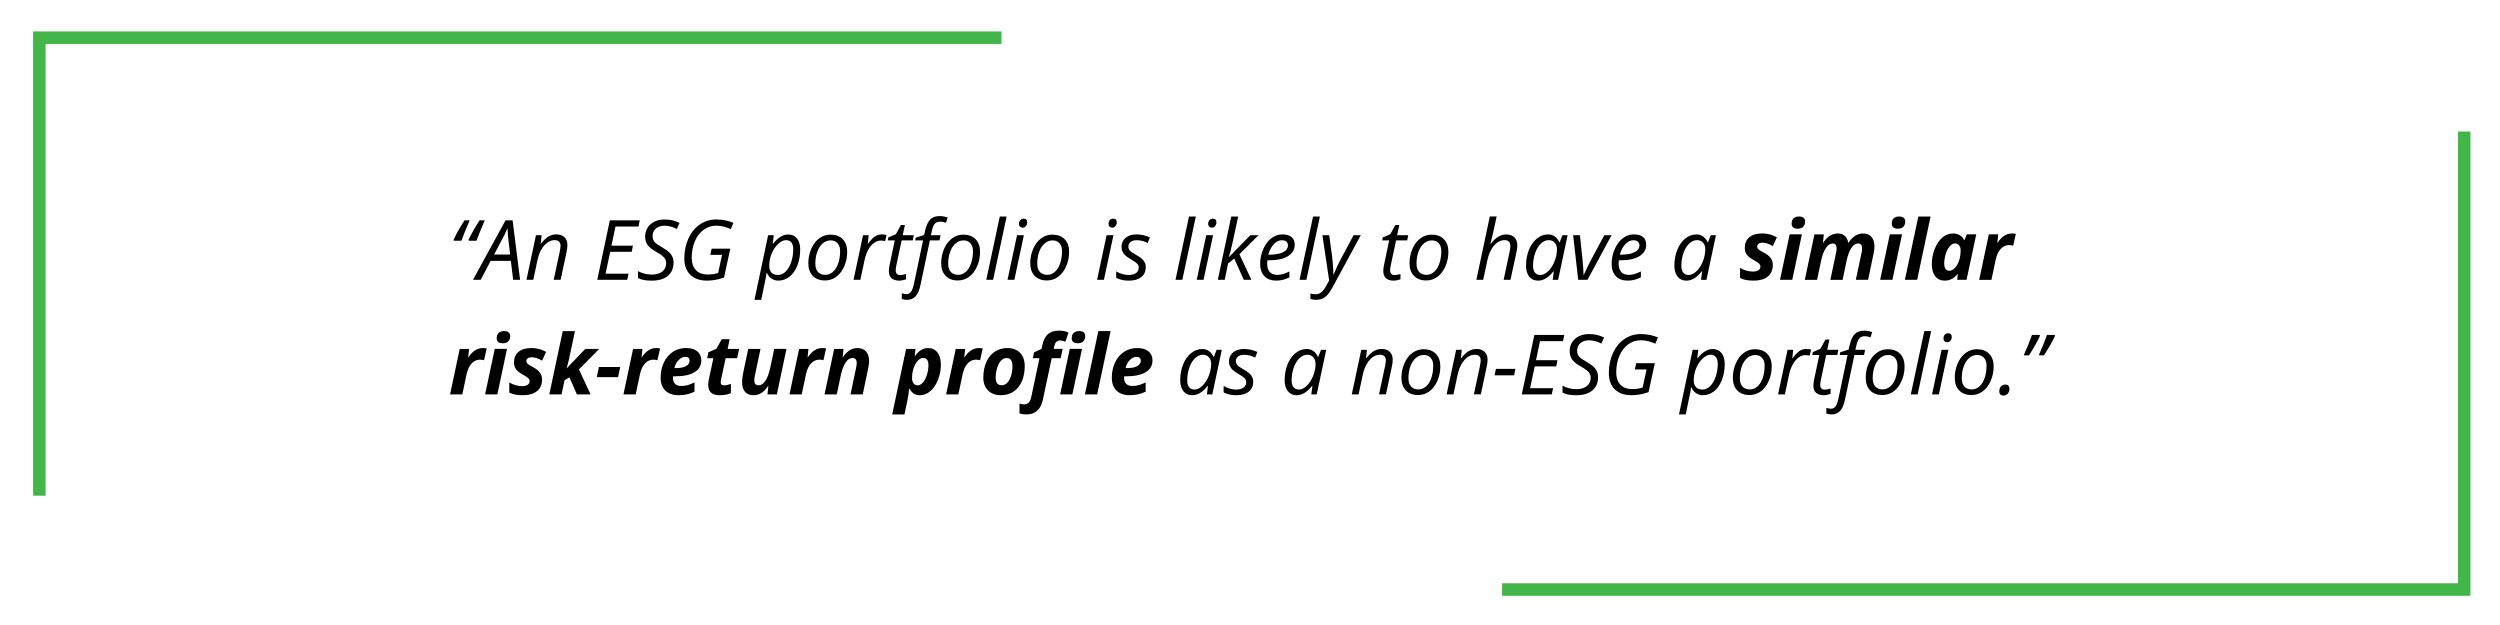 <?xml version="1.0" encoding="UTF-8"?>
<svg xmlns="http://www.w3.org/2000/svg" version="1.1" viewBox="0 0 1200 300">
  <defs>
    <style>
      .cls-1 {
        stroke: #43b649;
        stroke-miterlimit: 10;
        stroke-width: 6px;
      }

      .cls-1, .cls-2 {
        fill: none;
      }

      .cls-3 {
        fill: #000;
      }

      .cls-3, .cls-2 {
        stroke-width: 0px;
      }
    </style>
  </defs>
  <g id="Layer_1" data-name="Layer 1">
    <g>
      <polyline class="cls-1" points="18.89 237.94 18.89 18.09 480.72 18.09"/>
      <polyline class="cls-1" points="1182.83 63.13 1182.83 282.98 721 282.98"/>
    </g>
    <rect class="cls-2" x=".86" y=".53" width="1200" height="300"/>
  </g>
  <g id="Layer_2_copy" data-name="Layer 2 copy">
    <g>
      <path class="cls-3" d="M217.81,115.54l-.12-.43c1.28-2.75,3.03-5.87,5.27-9.36h2.48c-1.91,4.49-3.24,7.75-3.96,9.79h-3.67ZM225.06,115.54l-.16-.43c1.04-2.36,2.81-5.48,5.31-9.36h2.48c-2.11,4.93-3.43,8.2-3.96,9.79h-3.67Z"/>
      <path class="cls-3" d="M245.21,125.23h-9.69l-4.79,9.08h-3.69l15.61-28.55h3.4l3.59,28.55h-3.32l-1.11-9.08ZM244.86,122.18l-.68-5.84c-.31-2.33-.5-4.61-.57-6.84-.48,1.15-1.01,2.29-1.57,3.42s-2.19,4.22-4.87,9.26h7.7Z"/>
      <path class="cls-3" d="M265.78,134.31l2.89-13.52c.26-1.35.39-2.29.39-2.81,0-.82-.23-1.48-.69-1.97-.46-.5-1.2-.74-2.22-.74-1.16,0-2.29.39-3.39,1.17-1.1.78-2.07,1.89-2.91,3.34s-1.47,3.2-1.9,5.25l-1.97,9.28h-3.28l4.57-21.41h2.71l-.43,3.96h.2c1.25-1.59,2.46-2.71,3.62-3.37,1.17-.66,2.37-.99,3.62-.99,1.65,0,2.96.45,3.92,1.36s1.44,2.17,1.44,3.8c0,1.03-.15,2.2-.45,3.52l-2.79,13.12h-3.32Z"/>
      <path class="cls-3" d="M301.05,134.31h-14.36l6.04-28.55h14.36l-.62,2.99h-11.05l-1.91,9.16h10.29l-.57,2.97h-10.33l-2.23,10.47h11.04l-.64,2.97Z"/>
      <path class="cls-3" d="M323.3,126.03c0,2.75-.92,4.88-2.74,6.4-1.83,1.52-4.4,2.28-7.72,2.28-1.38,0-2.59-.09-3.64-.28-1.05-.19-2.03-.5-2.96-.95v-3.32c2.11,1.09,4.32,1.64,6.64,1.64,2.11,0,3.78-.49,5.02-1.47,1.24-.98,1.86-2.33,1.86-4.05,0-1.02-.34-1.91-1.03-2.69s-1.96-1.69-3.82-2.74c-1.97-1.11-3.33-2.21-4.09-3.32s-1.14-2.42-1.14-3.93c0-2.43.86-4.42,2.58-5.95s3.98-2.29,6.78-2.29c1.29,0,2.49.12,3.6.37s2.29.67,3.53,1.27l-1.29,2.93c-.86-.5-1.82-.89-2.89-1.17-1.07-.29-2.05-.43-2.95-.43-1.75,0-3.15.45-4.21,1.36-1.06.91-1.59,2.13-1.59,3.68,0,.7.11,1.31.33,1.81.22.5.57.97,1.05,1.42.48.44,1.41,1.06,2.77,1.86,1.91,1.15,3.21,2.04,3.88,2.7.67.65,1.18,1.37,1.52,2.16.34.79.52,1.7.52,2.74Z"/>
      <path class="cls-3" d="M341.58,119.35h8.96l-3.01,13.89c-2.81.98-5.54,1.46-8.18,1.46-3.44,0-6.11-.94-8.02-2.82-1.91-1.88-2.86-4.51-2.86-7.88s.66-6.69,1.98-9.56c1.32-2.87,3.15-5.1,5.5-6.7s4.94-2.39,7.79-2.39c1.52,0,2.95.13,4.29.39,1.33.26,2.68.68,4.03,1.25l-1.29,2.97c-1-.44-2.08-.83-3.23-1.15s-2.42-.49-3.8-.49c-2.2,0-4.2.66-6.01,1.98-1.8,1.32-3.21,3.17-4.21,5.54-1,2.37-1.5,5.02-1.5,7.95,0,2.47.67,4.42,2,5.84,1.33,1.42,3.2,2.13,5.6,2.13,2,0,3.7-.25,5.08-.76l1.88-8.67h-5.64l.64-2.97Z"/>
      <path class="cls-3" d="M373.65,134.7c-1.26,0-2.37-.33-3.32-.98-.95-.65-1.69-1.56-2.21-2.73h-.2l-.08.74c-.04.33-.11.78-.21,1.37s-.84,4.19-2.24,10.82h-3.24l6.56-31.02h2.71l-.51,4.08h.16c2.33-2.96,4.75-4.43,7.27-4.43,1.78,0,3.19.63,4.22,1.9,1.03,1.27,1.54,3.05,1.54,5.34,0,2.76-.45,5.29-1.35,7.6s-2.14,4.1-3.73,5.38c-1.59,1.28-3.39,1.92-5.39,1.92ZM377.28,115.27c-1.25,0-2.52.62-3.82,1.86-1.3,1.24-2.32,2.79-3.09,4.67s-1.14,3.8-1.14,5.76c0,1.43.36,2.53,1.08,3.29s1.77,1.14,3.13,1.14c1.29,0,2.49-.53,3.6-1.58s2.01-2.56,2.69-4.5c.68-1.95,1.02-4.01,1.02-6.2,0-2.96-1.16-4.43-3.48-4.43Z"/>
      <path class="cls-3" d="M398.65,112.63c2.47,0,4.43.73,5.86,2.2,1.43,1.46,2.15,3.48,2.15,6.04s-.47,4.76-1.41,6.93-2.21,3.85-3.81,5.04-3.41,1.78-5.43,1.78c-2.5,0-4.46-.74-5.88-2.21-1.42-1.47-2.13-3.48-2.13-6.04s.48-4.8,1.43-6.98c.95-2.18,2.23-3.85,3.85-5.02,1.61-1.17,3.4-1.75,5.37-1.75ZM403.26,120.43c0-1.5-.41-2.71-1.22-3.64-.81-.93-1.92-1.4-3.31-1.4s-2.69.48-3.82,1.45c-1.13.96-2,2.3-2.62,4.01-.62,1.71-.93,3.62-.93,5.71,0,1.71.41,3.02,1.24,3.96.83.93,2.01,1.4,3.56,1.4,1.35,0,2.57-.48,3.65-1.43,1.08-.95,1.92-2.3,2.53-4.05s.91-3.75.91-6.01Z"/>
      <path class="cls-3" d="M423.22,112.52c.9,0,1.68.09,2.34.27l-.7,2.93c-.69-.17-1.37-.25-2.05-.25-1.19,0-2.29.39-3.33,1.17s-1.94,1.87-2.71,3.25c-.77,1.39-1.34,2.93-1.71,4.62l-2.09,9.8h-3.28l4.57-21.41h2.71l-.43,3.96h.2c.94-1.24,1.71-2.13,2.32-2.67.61-.54,1.25-.96,1.92-1.25.67-.29,1.42-.44,2.24-.44Z"/>
      <path class="cls-3" d="M432.09,132.03c.72,0,1.65-.17,2.81-.51v2.52c-.44.18-.99.34-1.64.47-.65.13-1.17.2-1.56.2-1.63,0-2.87-.39-3.74-1.16-.87-.77-1.3-1.93-1.3-3.47,0-.86.12-1.84.35-2.93l2.48-11.76h-3.36l.27-1.43,3.61-1.52,2.44-4.45h1.91l-1.07,4.92h5.35l-.51,2.48h-5.33l-2.52,11.8c-.23,1.13-.35,1.99-.35,2.58,0,.73.19,1.29.57,1.68.38.39.9.59,1.58.59Z"/>
      <path class="cls-3" d="M435.31,143.92c-.9,0-1.71-.14-2.44-.41v-2.75c.83.29,1.56.43,2.19.43.99,0,1.75-.4,2.29-1.21s.96-1.96,1.29-3.46l4.43-21.13h-3.77l.25-1.31,4.02-1.29.45-1.95c.6-2.6,1.43-4.44,2.49-5.52,1.06-1.07,2.63-1.61,4.72-1.61.52,0,1.16.08,1.91.22.75.15,1.34.32,1.76.5l-.84,2.52c-.99-.38-1.88-.57-2.68-.57-1.13,0-2,.32-2.61.95s-1.1,1.79-1.47,3.47l-.49,2.11h4.65l-.49,2.48h-4.63l-4.53,21.45c-.51,2.46-1.29,4.26-2.34,5.39s-2.44,1.7-4.16,1.7Z"/>
      <path class="cls-3" d="M462.42,112.63c2.47,0,4.43.73,5.86,2.2,1.43,1.46,2.15,3.48,2.15,6.04s-.47,4.76-1.41,6.93-2.21,3.85-3.81,5.04-3.41,1.78-5.43,1.78c-2.5,0-4.46-.74-5.88-2.21-1.42-1.47-2.13-3.48-2.13-6.04s.48-4.8,1.43-6.98c.95-2.18,2.23-3.85,3.85-5.02,1.61-1.17,3.4-1.75,5.37-1.75ZM467.03,120.43c0-1.5-.41-2.71-1.22-3.64-.81-.93-1.92-1.4-3.31-1.4s-2.69.48-3.82,1.45c-1.13.96-2,2.3-2.62,4.01-.62,1.71-.93,3.62-.93,5.71,0,1.71.41,3.02,1.24,3.96.83.93,2.01,1.4,3.56,1.4,1.35,0,2.57-.48,3.65-1.43,1.08-.95,1.92-2.3,2.53-4.05s.91-3.75.91-6.01Z"/>
      <path class="cls-3" d="M476.7,134.31h-3.28l6.48-30.39h3.28l-6.48,30.39Z"/>
      <path class="cls-3" d="M486.89,134.31h-3.28l4.57-21.41h3.28l-4.57,21.41ZM489.1,107.44c0-.73.21-1.33.62-1.79.42-.46.96-.69,1.62-.69,1.15,0,1.72.59,1.72,1.76,0,.72-.22,1.32-.65,1.82-.44.5-.94.74-1.51.74-.52,0-.95-.16-1.29-.48-.34-.32-.51-.77-.51-1.36Z"/>
      <path class="cls-3" d="M505.17,112.63c2.47,0,4.43.73,5.86,2.2,1.43,1.46,2.15,3.48,2.15,6.04s-.47,4.76-1.41,6.93-2.21,3.85-3.81,5.04-3.41,1.78-5.43,1.78c-2.5,0-4.46-.74-5.88-2.21-1.42-1.47-2.13-3.48-2.13-6.04s.48-4.8,1.43-6.98c.95-2.18,2.23-3.85,3.85-5.02,1.61-1.17,3.4-1.75,5.37-1.75ZM509.78,120.43c0-1.5-.41-2.71-1.22-3.64-.81-.93-1.92-1.4-3.31-1.4s-2.69.48-3.82,1.45c-1.13.96-2,2.3-2.62,4.01-.62,1.71-.93,3.62-.93,5.71,0,1.71.41,3.02,1.24,3.96.83.93,2.01,1.4,3.56,1.4,1.35,0,2.57-.48,3.65-1.43,1.08-.95,1.92-2.3,2.53-4.05s.91-3.75.91-6.01Z"/>
      <path class="cls-3" d="M529.88,134.31h-3.28l4.57-21.41h3.28l-4.57,21.41ZM532.09,107.44c0-.73.21-1.33.62-1.79.42-.46.96-.69,1.62-.69,1.15,0,1.72.59,1.72,1.76,0,.72-.22,1.32-.65,1.82-.44.5-.94.74-1.51.74-.52,0-.95-.16-1.29-.48-.34-.32-.51-.77-.51-1.36Z"/>
      <path class="cls-3" d="M549.96,128.24c0,2.03-.72,3.62-2.16,4.76-1.44,1.14-3.47,1.71-6.08,1.71-2.2,0-4.19-.45-5.96-1.35v-3.09c.91.55,1.89.97,2.95,1.27s2.03.45,2.93.45c1.64,0,2.88-.33,3.71-.98.83-.65,1.25-1.48,1.25-2.5,0-.74-.23-1.37-.68-1.88-.46-.51-1.44-1.2-2.95-2.09-1.69-.95-2.89-1.88-3.59-2.79s-1.05-1.99-1.05-3.24c0-1.8.66-3.25,1.97-4.35,1.31-1.1,3.05-1.65,5.2-1.65s4.38.48,6.45,1.45l-1.05,2.68-1.09-.49c-1.32-.56-2.75-.84-4.3-.84-1.21,0-2.16.28-2.85.85-.69.57-1.04,1.3-1.04,2.2,0,.73.23,1.35.69,1.88.46.52,1.42,1.19,2.86,2.01,1.39.78,2.39,1.45,3,2.01s1.06,1.16,1.36,1.81c.3.64.45,1.37.45,2.18Z"/>
      <path class="cls-3" d="M567.52,134.31h-3.28l6.48-30.39h3.28l-6.48,30.39Z"/>
      <path class="cls-3" d="M577.71,134.31h-3.28l4.57-21.41h3.28l-4.57,21.41ZM579.92,107.44c0-.73.21-1.33.62-1.79.42-.46.96-.69,1.62-.69,1.15,0,1.72.59,1.72,1.76,0,.72-.22,1.32-.65,1.82-.44.5-.94.74-1.51.74-.52,0-.95-.16-1.29-.48-.34-.32-.51-.77-.51-1.36Z"/>
      <path class="cls-3" d="M589.88,123.4l10.27-10.49h3.93l-9.16,9.12,5.76,12.29h-3.65l-4.59-10.23-2.97,2.4-1.6,7.83h-3.32l6.45-30.39h3.32c-.94,4.38-1.78,8.29-2.52,11.76s-1.41,6.04-1.99,7.71h.08Z"/>
      <path class="cls-3" d="M612.56,134.7c-2.4,0-4.28-.71-5.64-2.13s-2.05-3.39-2.05-5.9.49-4.79,1.46-7.04,2.26-3.99,3.86-5.24,3.37-1.88,5.29-1.88,3.49.43,4.49,1.3,1.5,2.07,1.5,3.62c0,2.34-1.08,4.18-3.24,5.52s-5.25,2-9.28,2h-.64l-.08,1.56c0,1.71.4,3.04,1.2,3.99s2.04,1.44,3.72,1.44c.82,0,1.66-.12,2.53-.35s1.94-.66,3.23-1.29v2.85c-1.22.57-2.3.97-3.24,1.2s-1.97.34-3.11.34ZM615.27,115.31c-1.34,0-2.6.61-3.78,1.84s-2.08,2.92-2.71,5.1h.23c2.97,0,5.24-.39,6.83-1.16s2.37-1.9,2.37-3.37c0-.69-.24-1.26-.71-1.72s-1.22-.68-2.24-.68Z"/>
      <path class="cls-3" d="M627.07,134.31h-3.28l6.48-30.39h3.28l-6.48,30.39Z"/>
      <path class="cls-3" d="M634.74,112.91h3.28l1.45,10.64c.13.9.26,2.22.38,3.97s.19,3.16.19,4.23h.12c.46-1.13,1.02-2.43,1.7-3.91s1.18-2.49,1.5-3.05l6.35-11.89h3.48l-13.59,25.04c-1.21,2.24-2.41,3.8-3.59,4.67s-2.61,1.31-4.28,1.31c-.94,0-1.85-.14-2.73-.41v-2.64c.82.23,1.67.35,2.56.35,1.07,0,1.98-.33,2.74-.99s1.5-1.63,2.22-2.92l1.48-2.66-3.24-21.76Z"/>
      <path class="cls-3" d="M669.41,132.03c.72,0,1.65-.17,2.81-.51v2.52c-.44.18-.99.34-1.64.47s-1.17.2-1.56.2c-1.63,0-2.87-.39-3.74-1.16s-1.3-1.93-1.3-3.47c0-.86.12-1.84.35-2.93l2.48-11.76h-3.36l.27-1.43,3.61-1.52,2.44-4.45h1.91l-1.07,4.92h5.35l-.51,2.48h-5.33l-2.52,11.8c-.23,1.13-.35,1.99-.35,2.58,0,.73.19,1.29.57,1.68s.91.59,1.58.59Z"/>
      <path class="cls-3" d="M687.22,112.63c2.47,0,4.43.73,5.86,2.2s2.15,3.48,2.15,6.04-.47,4.76-1.41,6.93-2.21,3.85-3.81,5.04-3.41,1.78-5.43,1.78c-2.5,0-4.46-.74-5.88-2.21s-2.13-3.48-2.13-6.04.48-4.8,1.43-6.98,2.23-3.85,3.85-5.02,3.41-1.75,5.37-1.75ZM691.83,120.43c0-1.5-.41-2.71-1.22-3.64s-1.92-1.4-3.31-1.4-2.69.48-3.82,1.45-2,2.3-2.62,4.01-.93,3.62-.93,5.71c0,1.71.41,3.02,1.24,3.96s2.01,1.4,3.56,1.4c1.35,0,2.57-.48,3.65-1.43s1.92-2.3,2.53-4.05.91-3.75.91-6.01Z"/>
      <path class="cls-3" d="M721.74,134.31l2.89-13.52c.23-1.22.35-2.1.35-2.64,0-1.93-.96-2.89-2.87-2.89-1.16,0-2.29.38-3.39,1.15s-2.07,1.88-2.91,3.35-1.47,3.23-1.9,5.3l-1.97,9.24h-3.28l6.45-30.39h3.28c-.23,1.07-.46,2.1-.67,3.11s-.44,2.02-.66,3.06-.48,2.12-.74,3.25-.58,2.36-.93,3.69h.21c1.22-1.6,2.43-2.75,3.62-3.44s2.44-1.04,3.74-1.04c1.71,0,3.02.47,3.96,1.41s1.4,2.27,1.4,3.98c0,.81-.15,1.89-.45,3.24-.51,2.51-1.45,6.89-2.83,13.12h-3.28Z"/>
      <path class="cls-3" d="M743.06,112.52c1.2,0,2.27.32,3.2.97s1.67,1.57,2.19,2.78h.21l1.31-3.36h2.48l-4.55,21.41h-2.6l.51-4.08h-.16c-2.33,2.98-4.79,4.47-7.36,4.47-1.81,0-3.23-.64-4.26-1.93s-1.54-3.05-1.54-5.29c0-2.71.46-5.22,1.39-7.54s2.2-4.13,3.83-5.45,3.41-1.97,5.35-1.97ZM739.35,131.99c1.26,0,2.52-.6,3.77-1.81s2.27-2.77,3.05-4.71,1.17-3.87,1.17-5.81c0-1.34-.36-2.41-1.09-3.2s-1.69-1.19-2.87-1.19c-1.35,0-2.61.56-3.78,1.68s-2.08,2.64-2.74,4.55-1,3.93-1,6.05c0,1.48.31,2.59.92,3.33s1.47,1.1,2.58,1.1Z"/>
      <path class="cls-3" d="M757.54,134.31l-2.44-21.41h3.28l1.25,11.97c.31,3.36.47,5.72.47,7.07h.12c1.65-3.58,2.82-6,3.5-7.25l6.35-11.8h3.48l-11.54,21.41h-4.45Z"/>
      <path class="cls-3" d="M781.27,134.7c-2.4,0-4.28-.71-5.64-2.13s-2.05-3.39-2.05-5.9.49-4.79,1.46-7.04,2.26-3.99,3.86-5.24,3.37-1.88,5.29-1.88,3.49.43,4.49,1.3,1.5,2.07,1.5,3.62c0,2.34-1.08,4.18-3.24,5.52s-5.25,2-9.28,2h-.64l-.08,1.56c0,1.71.4,3.04,1.2,3.99s2.04,1.44,3.72,1.44c.82,0,1.66-.12,2.53-.35s1.94-.66,3.23-1.29v2.85c-1.22.57-2.3.97-3.24,1.2s-1.97.34-3.11.34ZM783.98,115.31c-1.34,0-2.6.61-3.78,1.84s-2.08,2.92-2.71,5.1h.23c2.97,0,5.24-.39,6.83-1.16s2.37-1.9,2.37-3.37c0-.69-.24-1.26-.71-1.72s-1.22-.68-2.24-.68Z"/>
      <path class="cls-3" d="M814.26,112.52c1.2,0,2.27.32,3.2.97s1.67,1.57,2.19,2.78h.21l1.31-3.36h2.48l-4.55,21.41h-2.6l.51-4.08h-.16c-2.33,2.98-4.79,4.47-7.36,4.47-1.81,0-3.23-.64-4.26-1.93s-1.54-3.05-1.54-5.29c0-2.71.46-5.22,1.39-7.54s2.2-4.13,3.83-5.45,3.41-1.97,5.35-1.97ZM810.54,131.99c1.26,0,2.52-.6,3.77-1.81s2.27-2.77,3.05-4.71,1.17-3.87,1.17-5.81c0-1.34-.36-2.41-1.09-3.2s-1.69-1.19-2.87-1.19c-1.35,0-2.61.56-3.78,1.68s-2.08,2.64-2.74,4.55-1,3.93-1,6.05c0,1.48.31,2.59.92,3.33s1.47,1.1,2.58,1.1Z"/>
      <path class="cls-3" d="M850.96,127.11c0,2.45-.81,4.33-2.43,5.63s-3.88,1.96-6.77,1.96c-1.39,0-2.61-.1-3.64-.29s-2-.52-2.9-.98v-4.84c2.04,1.17,4.12,1.76,6.23,1.76,1.04,0,1.89-.21,2.56-.63s1-1,1-1.73c0-.56-.24-1.06-.72-1.5s-1.33-1-2.56-1.68c-1.58-.89-2.68-1.77-3.3-2.65s-.94-1.92-.94-3.12c0-2.21.72-3.93,2.16-5.15s3.49-1.83,6.16-1.83,4.98.62,7.09,1.86l-1.93,4.2c-1.82-1.09-3.5-1.64-5.04-1.64-.74,0-1.34.17-1.8.5s-.68.78-.68,1.34c0,.51.21.95.62,1.34s1.2.87,2.34,1.46c1.6.82,2.76,1.71,3.48,2.68s1.07,2.07,1.07,3.32Z"/>
      <path class="cls-3" d="M860.29,134.31h-5.88l4.63-21.84h5.88l-4.63,21.84ZM859.98,107.36c0-1.13.31-1.99.93-2.57s1.49-.87,2.63-.87c.95,0,1.67.2,2.17.61s.74.98.74,1.74c0,1.04-.29,1.88-.86,2.53s-1.46.97-2.66.97c-1.97,0-2.95-.8-2.95-2.4Z"/>
      <path class="cls-3" d="M882.05,112.07c2.85,0,4.56,1.48,5.12,4.45h.12c.89-1.43,1.93-2.53,3.13-3.3s2.49-1.15,3.86-1.15c1.77,0,3.12.55,4.05,1.66s1.4,2.65,1.4,4.63c0,.99-.15,2.16-.45,3.52l-2.6,12.44h-5.88l2.7-12.75c.21-.89.31-1.66.31-2.32,0-1.6-.64-2.4-1.91-2.4-1.2,0-2.28.73-3.25,2.19s-1.74,3.53-2.31,6.21l-1.88,9.08h-5.88l2.68-12.75c.21-.89.31-1.66.31-2.32,0-1.6-.64-2.4-1.91-2.4-1.2,0-2.29.74-3.26,2.23s-1.75,3.55-2.3,6.21l-1.91,9.04h-5.88l4.63-21.84h4.49l-.41,4.04h.12c1.9-2.97,4.21-4.45,6.93-4.45Z"/>
      <path class="cls-3" d="M908.36,134.31h-5.88l4.63-21.84h5.88l-4.63,21.84ZM908.04,107.36c0-1.13.31-1.99.93-2.57s1.49-.87,2.63-.87c.95,0,1.67.2,2.17.61s.74.98.74,1.74c0,1.04-.29,1.88-.86,2.53s-1.46.97-2.66.97c-1.97,0-2.95-.8-2.95-2.4Z"/>
      <path class="cls-3" d="M920.23,134.31h-5.88l6.45-30.39h5.88l-6.45,30.39Z"/>
      <path class="cls-3" d="M933.44,134.7c-1.91,0-3.42-.69-4.52-2.08s-1.65-3.33-1.65-5.83.47-5.04,1.41-7.37,2.17-4.15,3.69-5.43,3.2-1.92,5.02-1.92c1.26,0,2.35.27,3.27.82s1.63,1.34,2.14,2.38h.16l1.11-2.79h4.53l-4.65,21.84h-4.47l.27-2.83h-.08c-1.75,2.15-3.82,3.22-6.23,3.22ZM935.74,129.96c.9,0,1.76-.44,2.6-1.31s1.5-2.05,2.01-3.54.76-3.18.76-5.07c0-.92-.25-1.69-.75-2.29s-1.16-.91-1.98-.91c-.89,0-1.73.47-2.53,1.41s-1.44,2.17-1.91,3.71-.71,3.06-.71,4.57c0,1.15.22,2,.65,2.58s1.06.86,1.87.86Z"/>
      <path class="cls-3" d="M965.72,112.07c.77,0,1.39.07,1.88.21l-1.29,5.66c-.59-.21-1.24-.31-1.95-.31-1.51,0-2.83.6-3.97,1.79s-1.95,2.9-2.43,5.13l-2.07,9.77h-5.88l4.63-21.84h4.49l-.41,4.04h.12c1.91-2.97,4.21-4.45,6.89-4.45Z"/>
      <path class="cls-3" d="M231.74,167.07c.77,0,1.39.07,1.88.21l-1.29,5.66c-.59-.21-1.24-.31-1.95-.31-1.51,0-2.84.6-3.97,1.79-1.14,1.19-1.95,2.9-2.43,5.13l-2.07,9.77h-5.88l4.63-21.84h4.49l-.41,4.04h.12c1.91-2.97,4.21-4.45,6.89-4.45Z"/>
      <path class="cls-3" d="M238.73,189.31h-5.88l4.63-21.84h5.88l-4.63,21.84ZM238.42,162.36c0-1.13.31-1.99.93-2.57.62-.58,1.49-.87,2.63-.87.95,0,1.67.2,2.17.61.49.4.74.98.74,1.74,0,1.04-.29,1.88-.86,2.53-.57.64-1.46.97-2.66.97-1.97,0-2.95-.8-2.95-2.4Z"/>
      <path class="cls-3" d="M260.19,182.11c0,2.45-.81,4.33-2.43,5.63s-3.88,1.96-6.77,1.96c-1.39,0-2.61-.1-3.64-.29s-2-.52-2.9-.98v-4.84c2.04,1.17,4.12,1.76,6.23,1.76,1.04,0,1.89-.21,2.56-.63s1-1,1-1.73c0-.56-.24-1.06-.72-1.5-.48-.44-1.33-1-2.56-1.68-1.58-.89-2.68-1.77-3.3-2.65s-.94-1.92-.94-3.12c0-2.21.72-3.93,2.16-5.15,1.44-1.22,3.49-1.83,6.16-1.83s4.98.62,7.09,1.86l-1.93,4.2c-1.82-1.09-3.5-1.64-5.04-1.64-.74,0-1.34.17-1.8.5-.46.33-.68.78-.68,1.34,0,.51.21.95.62,1.34.42.38,1.2.87,2.34,1.46,1.6.82,2.76,1.71,3.48,2.68.72.96,1.07,2.07,1.07,3.32Z"/>
      <path class="cls-3" d="M280.9,167.48h6.72l-9.73,9.84,5.57,11.99h-6.56l-3.57-8.2-2.34,1.41-1.45,6.8h-5.88l6.45-30.39h5.88l-2.89,13.55c-.1.53-.29,1.3-.57,2.29l-.55,1.99h.08l8.85-9.28Z"/>
      <path class="cls-3" d="M286.44,181.03l1.04-4.88h10.23l-1.04,4.88h-10.23Z"/>
      <path class="cls-3" d="M314.96,167.07c.77,0,1.39.07,1.88.21l-1.29,5.66c-.59-.21-1.24-.31-1.95-.31-1.51,0-2.84.6-3.97,1.79-1.14,1.19-1.95,2.9-2.43,5.13l-2.07,9.77h-5.88l4.63-21.84h4.49l-.41,4.04h.12c1.91-2.97,4.21-4.45,6.89-4.45Z"/>
      <path class="cls-3" d="M325.74,189.7c-2.73,0-4.86-.74-6.37-2.21-1.51-1.47-2.27-3.55-2.27-6.23s.54-5.15,1.61-7.37,2.53-3.91,4.37-5.08,3.91-1.75,6.23-1.75,4.1.53,5.39,1.59,1.93,2.52,1.93,4.37c0,2.43-1.09,4.31-3.26,5.63-2.17,1.32-5.28,1.98-9.32,1.98h-1l-.04.41v.39c0,1.18.33,2.12,1.01,2.8.67.68,1.63,1.03,2.88,1.03,1.13,0,2.16-.12,3.09-.37.92-.25,2.04-.68,3.36-1.31v4.43c-2.24,1.12-4.78,1.68-7.62,1.68ZM328.94,171.31c-1.15,0-2.23.52-3.24,1.56s-1.68,2.31-1.99,3.81h.88c2.02,0,3.59-.32,4.72-.95,1.13-.63,1.69-1.49,1.69-2.57,0-1.24-.68-1.86-2.05-1.86Z"/>
      <path class="cls-3" d="M347.67,184.96c.85,0,1.9-.23,3.16-.68v4.39c-1.45.69-3.18,1.04-5.2,1.04s-3.39-.41-4.31-1.23-1.38-2.09-1.38-3.81c0-.65.08-1.38.23-2.19l2.25-10.53h-2.97l.57-2.87,3.83-1.64,2.58-4.61h3.79l-.96,4.65h5.53l-.98,4.47h-5.51l-2.25,10.53c-.08.39-.12.74-.12,1.04,0,.96.57,1.45,1.72,1.45Z"/>
      <path class="cls-3" d="M359.16,167.48h5.88l-2.68,12.75c-.21.89-.31,1.66-.31,2.32,0,1.6.7,2.4,2.11,2.4,1.2,0,2.29-.74,3.26-2.23s1.74-3.55,2.3-6.21l1.91-9.04h5.88l-4.63,21.84h-4.49l.41-4.04h-.12c-1.89,2.96-4.2,4.43-6.93,4.43-1.8,0-3.17-.54-4.12-1.61-.95-1.07-1.43-2.63-1.43-4.66,0-1.21.16-2.6.47-4.16l2.48-11.8Z"/>
      <path class="cls-3" d="M394.65,167.07c.77,0,1.39.07,1.88.21l-1.29,5.66c-.59-.21-1.24-.31-1.95-.31-1.51,0-2.84.6-3.97,1.79-1.14,1.19-1.95,2.9-2.43,5.13l-2.07,9.77h-5.88l4.63-21.84h4.49l-.41,4.04h.12c1.91-2.97,4.21-4.45,6.89-4.45Z"/>
      <path class="cls-3" d="M414.12,189.31h-5.88l2.68-12.75c.21-.89.31-1.66.31-2.32,0-1.6-.7-2.4-2.11-2.4-1.2,0-2.29.74-3.26,2.23s-1.75,3.55-2.3,6.21l-1.91,9.04h-5.88l4.63-21.84h4.49l-.41,4.04h.12c1.9-2.97,4.21-4.45,6.93-4.45,1.8,0,3.19.54,4.17,1.63.98,1.09,1.47,2.64,1.47,4.66,0,.95-.15,2.12-.45,3.52l-2.6,12.44Z"/>
      <path class="cls-3" d="M445.47,167.07c1.9,0,3.4.7,4.5,2.1,1.1,1.4,1.65,3.36,1.65,5.87s-.45,4.88-1.34,7.18c-.89,2.3-2.11,4.12-3.66,5.47-1.55,1.35-3.26,2.02-5.12,2.02-1.08,0-2.01-.24-2.79-.72s-1.5-1.3-2.17-2.46h-.16c-.16,2.07-.44,3.99-.84,5.76l-1.41,6.64h-5.88l6.68-31.45h4.49l-.33,3.32h.18c1.8-2.49,3.86-3.73,6.19-3.73ZM443.1,171.83c-.89,0-1.74.44-2.57,1.32-.83.88-1.49,2.05-1.99,3.52-.5,1.46-.75,3.08-.75,4.85,0,1.04.24,1.88.72,2.5.48.62,1.15.94,1.99.94s1.71-.45,2.5-1.35c.79-.9,1.44-2.13,1.92-3.7s.73-3.12.73-4.64c0-2.29-.85-3.44-2.56-3.44Z"/>
      <path class="cls-3" d="M469.84,167.07c.77,0,1.39.07,1.88.21l-1.29,5.66c-.59-.21-1.24-.31-1.95-.31-1.51,0-2.84.6-3.97,1.79-1.14,1.19-1.95,2.9-2.43,5.13l-2.07,9.77h-5.88l4.63-21.84h4.49l-.41,4.04h.12c1.91-2.97,4.21-4.45,6.89-4.45Z"/>
      <path class="cls-3" d="M491.87,175.72c0,2.75-.46,5.18-1.38,7.3s-2.24,3.77-3.97,4.93c-1.73,1.17-3.79,1.75-6.17,1.75-2.54,0-4.57-.76-6.08-2.29-1.52-1.53-2.28-3.56-2.28-6.1,0-2.77.47-5.24,1.4-7.41.93-2.17,2.28-3.85,4.03-5.04s3.81-1.79,6.17-1.79c2.55,0,4.57.77,6.05,2.3s2.23,3.65,2.23,6.35ZM485.96,175.72c0-2.57-.93-3.85-2.79-3.85-.98,0-1.85.4-2.63,1.19-.77.79-1.41,1.96-1.89,3.5s-.73,3.12-.73,4.75c0,2.41.98,3.61,2.93,3.61.98,0,1.86-.4,2.64-1.2s1.39-1.91,1.83-3.34c.44-1.43.65-2.98.65-4.66Z"/>
      <path class="cls-3" d="M492.75,198.92c-1.35,0-2.49-.16-3.4-.49v-4.73c.79.27,1.54.41,2.25.41.79,0,1.49-.26,2.09-.78s1.02-1.37,1.27-2.54l3.98-18.85h-3.18l.59-2.83,3.57-1.64.35-1.64c.53-2.47,1.44-4.28,2.71-5.42s3.05-1.71,5.34-1.71c1.71,0,3.24.32,4.59.96l-1.56,4.38c-.9-.4-1.76-.61-2.6-.61-.74,0-1.34.26-1.8.78-.46.52-.76,1.2-.92,2.05l-.23,1.21h4.28l-.96,4.47h-4.3l-4.2,19.73c-1,4.83-3.63,7.25-7.87,7.25ZM514.74,189.31h-5.88l4.63-21.84h5.88l-4.63,21.84ZM514.43,162.36c0-1.13.31-1.99.93-2.57.62-.58,1.49-.87,2.63-.87.95,0,1.67.2,2.17.61.49.4.74.98.74,1.74,0,1.04-.29,1.88-.86,2.53-.57.64-1.46.97-2.66.97-1.97,0-2.95-.8-2.95-2.4Z"/>
      <path class="cls-3" d="M526.64,189.31h-5.88l6.45-30.39h5.88l-6.45,30.39Z"/>
      <path class="cls-3" d="M542.3,189.7c-2.73,0-4.86-.74-6.37-2.21-1.51-1.47-2.27-3.55-2.27-6.23s.54-5.15,1.61-7.37,2.53-3.91,4.37-5.08,3.91-1.75,6.23-1.75,4.1.53,5.39,1.59,1.93,2.52,1.93,4.37c0,2.43-1.09,4.31-3.26,5.63-2.17,1.32-5.28,1.98-9.32,1.98h-1l-.04.41v.39c0,1.18.33,2.12,1.01,2.8.67.68,1.63,1.03,2.88,1.03,1.13,0,2.16-.12,3.09-.37.92-.25,2.04-.68,3.36-1.31v4.43c-2.24,1.12-4.78,1.68-7.62,1.68ZM545.51,171.31c-1.15,0-2.23.52-3.24,1.56s-1.68,2.31-1.99,3.81h.88c2.02,0,3.59-.32,4.72-.95,1.13-.63,1.69-1.49,1.69-2.57,0-1.24-.68-1.86-2.05-1.86Z"/>
      <path class="cls-3" d="M577.07,167.52c1.2,0,2.27.32,3.2.97s1.67,1.57,2.19,2.78h.21l1.31-3.36h2.48l-4.55,21.41h-2.6l.51-4.08h-.16c-2.33,2.98-4.79,4.47-7.36,4.47-1.81,0-3.23-.64-4.26-1.93-1.03-1.29-1.54-3.05-1.54-5.29,0-2.71.46-5.22,1.39-7.54.92-2.32,2.2-4.13,3.83-5.45,1.63-1.32,3.41-1.97,5.35-1.97ZM573.36,186.99c1.26,0,2.52-.6,3.77-1.81s2.27-2.77,3.05-4.71,1.17-3.87,1.17-5.81c0-1.34-.36-2.41-1.09-3.2-.73-.79-1.69-1.19-2.87-1.19-1.35,0-2.61.56-3.78,1.68-1.17,1.12-2.08,2.64-2.74,4.55s-1,3.93-1,6.05c0,1.48.31,2.59.92,3.33.61.74,1.47,1.1,2.58,1.1Z"/>
      <path class="cls-3" d="M601.54,183.24c0,2.03-.72,3.62-2.16,4.76-1.44,1.14-3.47,1.71-6.08,1.71-2.2,0-4.19-.45-5.96-1.35v-3.09c.91.55,1.89.97,2.95,1.27s2.03.45,2.93.45c1.64,0,2.88-.33,3.71-.98.83-.65,1.25-1.48,1.25-2.5,0-.74-.23-1.37-.68-1.88-.46-.51-1.44-1.2-2.95-2.09-1.69-.95-2.89-1.88-3.59-2.79s-1.05-1.99-1.05-3.24c0-1.8.66-3.25,1.97-4.35,1.31-1.1,3.05-1.65,5.2-1.65s4.38.48,6.45,1.45l-1.05,2.68-1.09-.49c-1.32-.56-2.75-.84-4.3-.84-1.21,0-2.16.28-2.85.85-.69.57-1.04,1.3-1.04,2.2,0,.73.23,1.35.69,1.88.46.52,1.42,1.19,2.86,2.01,1.39.78,2.39,1.45,3,2.01s1.06,1.16,1.36,1.81.45,1.37.45,2.18Z"/>
      <path class="cls-3" d="M627.19,167.52c1.2,0,2.27.32,3.2.97s1.67,1.57,2.19,2.78h.21l1.31-3.36h2.48l-4.55,21.41h-2.6l.51-4.08h-.16c-2.33,2.98-4.79,4.47-7.36,4.47-1.81,0-3.23-.64-4.26-1.93s-1.54-3.05-1.54-5.29c0-2.71.46-5.22,1.39-7.54s2.2-4.13,3.83-5.45,3.41-1.97,5.35-1.97ZM623.47,186.99c1.26,0,2.52-.6,3.77-1.81s2.27-2.77,3.05-4.71,1.17-3.87,1.17-5.81c0-1.34-.36-2.41-1.09-3.2s-1.69-1.19-2.87-1.19c-1.35,0-2.61.56-3.78,1.68s-2.08,2.64-2.74,4.55-1,3.93-1,6.05c0,1.48.31,2.59.92,3.33s1.47,1.1,2.58,1.1Z"/>
      <path class="cls-3" d="M661.93,189.31l2.89-13.52c.26-1.35.39-2.29.39-2.81,0-.82-.23-1.48-.69-1.97s-1.2-.74-2.22-.74c-1.16,0-2.29.39-3.39,1.17s-2.07,1.89-2.91,3.34-1.47,3.2-1.9,5.25l-1.97,9.28h-3.28l4.57-21.41h2.71l-.43,3.96h.2c1.25-1.59,2.46-2.71,3.62-3.37s2.37-.99,3.62-.99c1.65,0,2.96.45,3.92,1.36s1.44,2.17,1.44,3.8c0,1.03-.15,2.2-.45,3.52l-2.79,13.12h-3.32Z"/>
      <path class="cls-3" d="M683.34,167.63c2.47,0,4.43.73,5.86,2.2s2.15,3.48,2.15,6.04-.47,4.76-1.41,6.93-2.21,3.85-3.81,5.04-3.41,1.78-5.43,1.78c-2.5,0-4.46-.74-5.88-2.21s-2.13-3.48-2.13-6.04.48-4.8,1.43-6.98,2.23-3.85,3.85-5.02,3.41-1.75,5.37-1.75ZM687.95,175.43c0-1.5-.41-2.71-1.22-3.64s-1.92-1.4-3.31-1.4-2.69.48-3.82,1.45-2,2.3-2.62,4.01-.93,3.62-.93,5.71c0,1.71.41,3.02,1.24,3.96s2.01,1.4,3.56,1.4c1.35,0,2.57-.48,3.65-1.43s1.92-2.3,2.53-4.05.91-3.75.91-6.01Z"/>
      <path class="cls-3" d="M707.46,189.31l2.89-13.52c.26-1.35.39-2.29.39-2.81,0-.82-.23-1.48-.69-1.97s-1.2-.74-2.22-.74c-1.16,0-2.29.39-3.39,1.17s-2.07,1.89-2.91,3.34-1.47,3.2-1.9,5.25l-1.97,9.28h-3.28l4.57-21.41h2.71l-.43,3.96h.2c1.25-1.59,2.46-2.71,3.62-3.37s2.37-.99,3.62-.99c1.65,0,2.96.45,3.92,1.36s1.44,2.17,1.44,3.8c0,1.03-.15,2.2-.45,3.52l-2.79,13.12h-3.32Z"/>
      <path class="cls-3" d="M717.38,180.15l.68-3.09h9.36l-.66,3.09h-9.38Z"/>
      <path class="cls-3" d="M744.82,189.31h-14.36l6.04-28.55h14.36l-.62,2.99h-11.05l-1.91,9.16h10.29l-.57,2.97h-10.33l-2.23,10.47h11.04l-.64,2.97Z"/>
      <path class="cls-3" d="M767.07,181.03c0,2.75-.92,4.88-2.74,6.4s-4.4,2.28-7.72,2.28c-1.38,0-2.59-.09-3.64-.28s-2.03-.5-2.96-.95v-3.32c2.11,1.09,4.32,1.64,6.64,1.64,2.11,0,3.78-.49,5.02-1.47s1.86-2.33,1.86-4.05c0-1.02-.34-1.91-1.03-2.69s-1.96-1.69-3.82-2.74c-1.97-1.11-3.33-2.21-4.09-3.32s-1.14-2.42-1.14-3.93c0-2.43.86-4.42,2.58-5.95s3.98-2.29,6.78-2.29c1.29,0,2.49.12,3.6.37s2.29.67,3.53,1.27l-1.29,2.93c-.86-.5-1.82-.89-2.89-1.17s-2.05-.43-2.95-.43c-1.75,0-3.15.45-4.21,1.36s-1.59,2.13-1.59,3.68c0,.7.11,1.31.33,1.81s.57.97,1.05,1.42,1.41,1.06,2.77,1.86c1.91,1.15,3.21,2.04,3.88,2.7s1.18,1.37,1.52,2.16.52,1.7.52,2.74Z"/>
      <path class="cls-3" d="M785.35,174.35h8.96l-3.01,13.89c-2.81.98-5.54,1.46-8.18,1.46-3.44,0-6.11-.94-8.02-2.82s-2.86-4.51-2.86-7.88.66-6.69,1.98-9.56,3.15-5.1,5.5-6.7,4.94-2.39,7.79-2.39c1.52,0,2.95.13,4.29.39s2.68.68,4.03,1.25l-1.29,2.97c-1-.44-2.08-.83-3.23-1.15s-2.42-.49-3.8-.49c-2.2,0-4.2.66-6.01,1.98s-3.21,3.17-4.21,5.54-1.5,5.02-1.5,7.95c0,2.47.67,4.42,2,5.84s3.2,2.13,5.6,2.13c2,0,3.7-.25,5.08-.76l1.88-8.67h-5.64l.64-2.97Z"/>
      <path class="cls-3" d="M817.42,189.7c-1.26,0-2.37-.33-3.32-.98s-1.69-1.56-2.21-2.73h-.2l-.08.74c-.04.33-.11.78-.21,1.37s-.84,4.19-2.24,10.82h-3.24l6.56-31.02h2.71l-.51,4.08h.16c2.33-2.96,4.75-4.43,7.27-4.43,1.78,0,3.19.63,4.22,1.9s1.54,3.05,1.54,5.34c0,2.76-.45,5.29-1.35,7.6s-2.14,4.1-3.73,5.38-3.39,1.92-5.39,1.92ZM821.05,170.27c-1.25,0-2.52.62-3.82,1.86s-2.32,2.79-3.09,4.67-1.14,3.8-1.14,5.76c0,1.43.36,2.53,1.08,3.29s1.77,1.14,3.13,1.14c1.29,0,2.49-.53,3.6-1.58s2.01-2.56,2.69-4.5,1.02-4.01,1.02-6.2c0-2.96-1.16-4.43-3.48-4.43Z"/>
      <path class="cls-3" d="M842.42,167.63c2.47,0,4.43.73,5.86,2.2s2.15,3.48,2.15,6.04-.47,4.76-1.41,6.93-2.21,3.85-3.81,5.04-3.41,1.78-5.43,1.78c-2.5,0-4.46-.74-5.88-2.21s-2.13-3.48-2.13-6.04.48-4.8,1.43-6.98,2.23-3.85,3.85-5.02,3.41-1.75,5.37-1.75ZM847.03,175.43c0-1.5-.41-2.71-1.22-3.64s-1.92-1.4-3.31-1.4-2.69.48-3.82,1.45-2,2.3-2.62,4.01-.93,3.62-.93,5.71c0,1.71.41,3.02,1.24,3.96s2.01,1.4,3.56,1.4c1.35,0,2.57-.48,3.65-1.43s1.92-2.3,2.53-4.05.91-3.75.91-6.01Z"/>
      <path class="cls-3" d="M866.99,167.52c.9,0,1.68.09,2.34.27l-.7,2.93c-.69-.17-1.37-.25-2.05-.25-1.18,0-2.29.39-3.33,1.17s-1.94,1.87-2.71,3.25-1.34,2.93-1.71,4.62l-2.09,9.8h-3.28l4.57-21.41h2.71l-.43,3.96h.2c.94-1.24,1.71-2.13,2.32-2.67s1.25-.96,1.92-1.25,1.42-.44,2.24-.44Z"/>
      <path class="cls-3" d="M875.86,187.03c.72,0,1.65-.17,2.81-.51v2.52c-.44.18-.99.34-1.64.47s-1.17.2-1.56.2c-1.63,0-2.87-.39-3.74-1.16s-1.3-1.93-1.3-3.47c0-.86.12-1.84.35-2.93l2.48-11.76h-3.36l.27-1.43,3.61-1.52,2.44-4.45h1.91l-1.07,4.92h5.35l-.51,2.48h-5.33l-2.52,11.8c-.23,1.13-.35,1.99-.35,2.58,0,.73.19,1.29.57,1.68s.91.59,1.58.59Z"/>
      <path class="cls-3" d="M879.08,198.92c-.9,0-1.71-.14-2.44-.41v-2.75c.83.29,1.56.43,2.19.43.99,0,1.75-.4,2.29-1.21s.96-1.96,1.29-3.46l4.43-21.13h-3.77l.25-1.31,4.02-1.29.45-1.95c.6-2.6,1.43-4.44,2.49-5.52s2.63-1.61,4.72-1.61c.52,0,1.16.08,1.91.22s1.34.32,1.76.5l-.84,2.52c-.99-.38-1.88-.57-2.68-.57-1.13,0-2,.32-2.61.95s-1.1,1.79-1.47,3.47l-.49,2.11h4.65l-.49,2.48h-4.63l-4.53,21.45c-.51,2.46-1.29,4.26-2.34,5.39s-2.44,1.7-4.16,1.7Z"/>
      <path class="cls-3" d="M906.19,167.63c2.47,0,4.43.73,5.86,2.2s2.15,3.48,2.15,6.04-.47,4.76-1.41,6.93-2.21,3.85-3.81,5.04-3.41,1.78-5.43,1.78c-2.5,0-4.46-.74-5.88-2.21s-2.13-3.48-2.13-6.04.48-4.8,1.43-6.98,2.23-3.85,3.85-5.02,3.41-1.75,5.37-1.75ZM910.8,175.43c0-1.5-.41-2.71-1.22-3.64s-1.92-1.4-3.31-1.4-2.69.48-3.82,1.45-2,2.3-2.62,4.01-.93,3.62-.93,5.71c0,1.71.41,3.02,1.24,3.96s2.01,1.4,3.56,1.4c1.35,0,2.57-.48,3.65-1.43s1.92-2.3,2.53-4.05.91-3.75.91-6.01Z"/>
      <path class="cls-3" d="M920.47,189.31h-3.28l6.48-30.39h3.28l-6.48,30.39Z"/>
      <path class="cls-3" d="M930.66,189.31h-3.28l4.57-21.41h3.28l-4.57,21.41ZM932.87,162.44c0-.73.21-1.33.62-1.79s.96-.69,1.62-.69c1.15,0,1.72.59,1.72,1.76,0,.72-.22,1.32-.65,1.82s-.94.74-1.51.74c-.52,0-.95-.16-1.29-.48s-.51-.77-.51-1.36Z"/>
      <path class="cls-3" d="M948.94,167.63c2.47,0,4.43.73,5.86,2.2s2.15,3.48,2.15,6.04-.47,4.76-1.41,6.93-2.21,3.85-3.81,5.04-3.41,1.78-5.43,1.78c-2.5,0-4.46-.74-5.88-2.21s-2.13-3.48-2.13-6.04.48-4.8,1.43-6.98,2.23-3.85,3.85-5.02,3.41-1.75,5.37-1.75ZM953.55,175.43c0-1.5-.41-2.71-1.22-3.64s-1.92-1.4-3.31-1.4-2.69.48-3.82,1.45-2,2.3-2.62,4.01-.93,3.62-.93,5.71c0,1.71.41,3.02,1.24,3.96s2.01,1.4,3.56,1.4c1.35,0,2.57-.48,3.65-1.43s1.92-2.3,2.53-4.05.91-3.75.91-6.01Z"/>
      <path class="cls-3" d="M959.67,187.87c0-1,.26-1.8.79-2.39s1.25-.89,2.18-.89c.56,0,1.01.17,1.36.51s.52.85.52,1.54c0,.92-.26,1.7-.78,2.31s-1.22.93-2.11.93c-.6,0-1.07-.17-1.43-.51s-.53-.84-.53-1.5Z"/>
      <path class="cls-3" d="M979.02,160.76l.16.43c-.52,1.18-1.24,2.61-2.17,4.27s-1.96,3.36-3.11,5.09h-2.52c1.75-3.88,3.07-7.14,3.96-9.79h3.67ZM986.23,160.76l.2.43c-1.22,2.68-3.01,5.8-5.35,9.36h-2.48c.74-1.64,1.49-3.42,2.26-5.32s1.33-3.4,1.69-4.46h3.69Z"/>
    </g>
  </g>
</svg>
